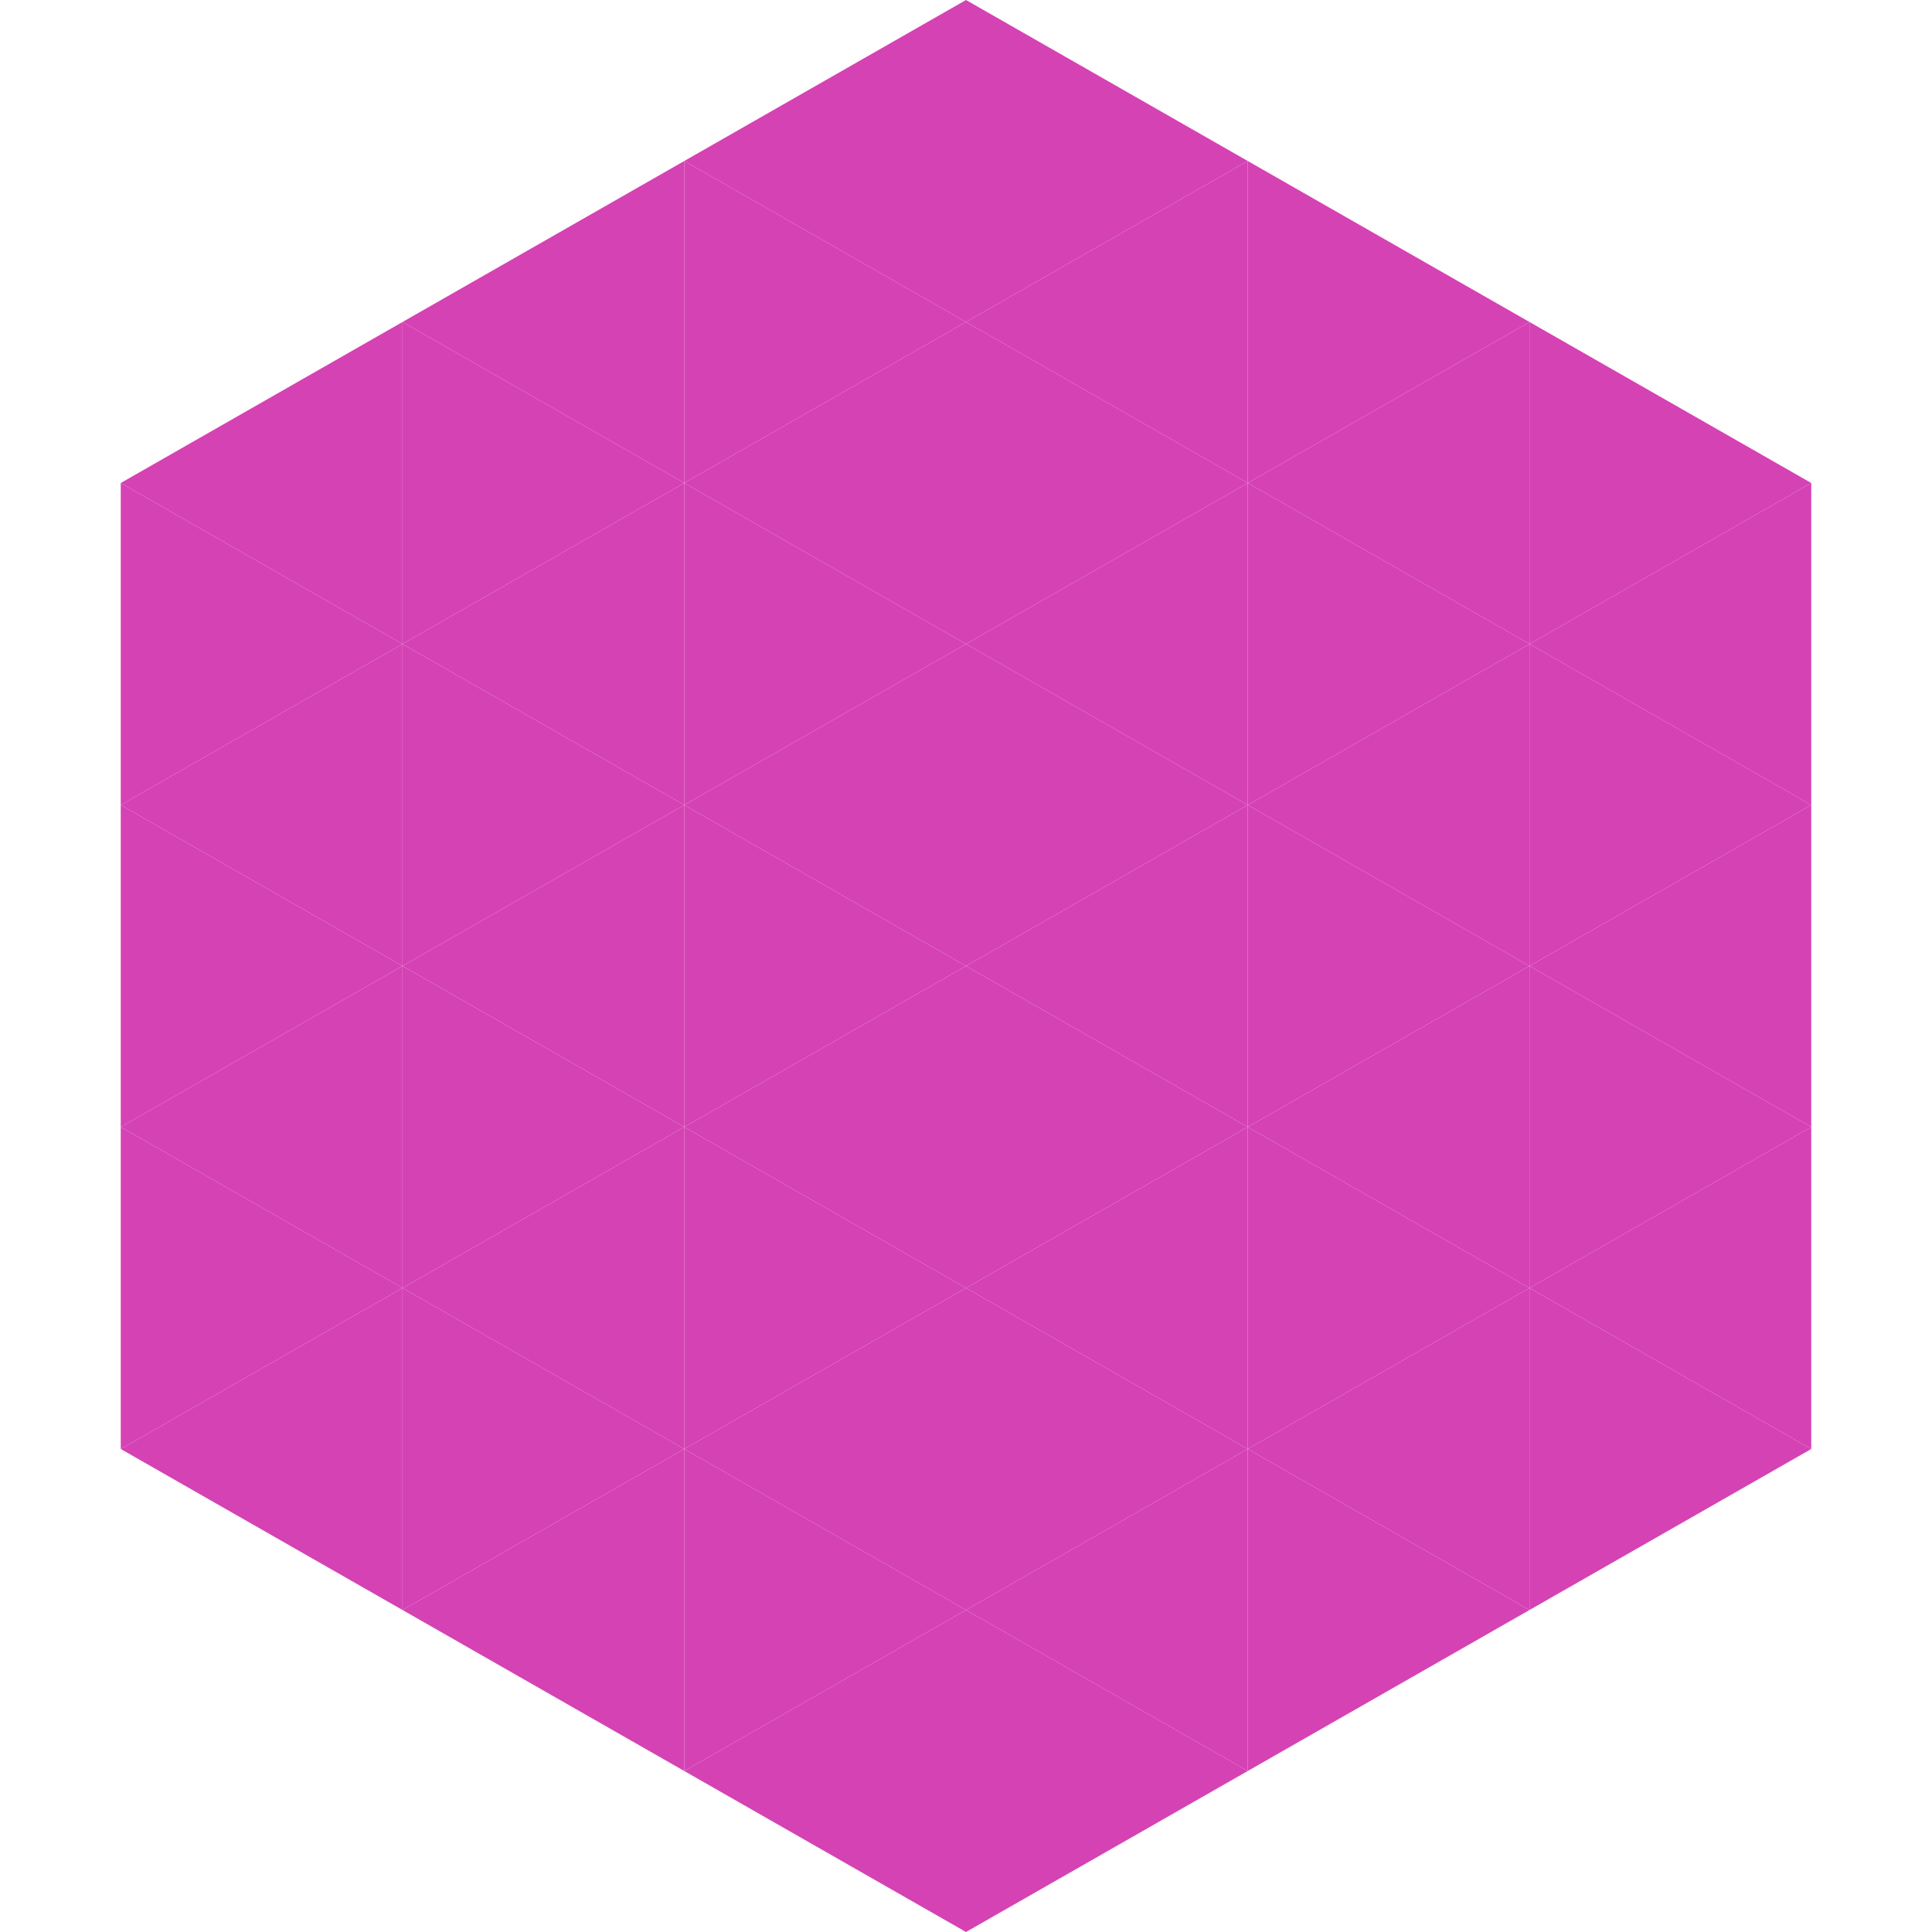 <?xml version="1.0"?>
<!-- Generated by SVGo -->
<svg width="240" height="240"
     xmlns="http://www.w3.org/2000/svg"
     xmlns:xlink="http://www.w3.org/1999/xlink">
<polygon points="50,40 15,60 50,80" style="fill:rgb(213,66,180)" />
<polygon points="190,40 225,60 190,80" style="fill:rgb(213,66,180)" />
<polygon points="15,60 50,80 15,100" style="fill:rgb(213,66,180)" />
<polygon points="225,60 190,80 225,100" style="fill:rgb(213,66,180)" />
<polygon points="50,80 15,100 50,120" style="fill:rgb(213,66,180)" />
<polygon points="190,80 225,100 190,120" style="fill:rgb(213,66,180)" />
<polygon points="15,100 50,120 15,140" style="fill:rgb(213,66,180)" />
<polygon points="225,100 190,120 225,140" style="fill:rgb(213,66,180)" />
<polygon points="50,120 15,140 50,160" style="fill:rgb(213,66,180)" />
<polygon points="190,120 225,140 190,160" style="fill:rgb(213,66,180)" />
<polygon points="15,140 50,160 15,180" style="fill:rgb(213,66,180)" />
<polygon points="225,140 190,160 225,180" style="fill:rgb(213,66,180)" />
<polygon points="50,160 15,180 50,200" style="fill:rgb(213,66,180)" />
<polygon points="190,160 225,180 190,200" style="fill:rgb(213,66,180)" />
<polygon points="15,180 50,200 15,220" style="fill:rgb(255,255,255); fill-opacity:0" />
<polygon points="225,180 190,200 225,220" style="fill:rgb(255,255,255); fill-opacity:0" />
<polygon points="50,0 85,20 50,40" style="fill:rgb(255,255,255); fill-opacity:0" />
<polygon points="190,0 155,20 190,40" style="fill:rgb(255,255,255); fill-opacity:0" />
<polygon points="85,20 50,40 85,60" style="fill:rgb(213,66,180)" />
<polygon points="155,20 190,40 155,60" style="fill:rgb(213,66,180)" />
<polygon points="50,40 85,60 50,80" style="fill:rgb(213,66,180)" />
<polygon points="190,40 155,60 190,80" style="fill:rgb(213,66,180)" />
<polygon points="85,60 50,80 85,100" style="fill:rgb(213,66,180)" />
<polygon points="155,60 190,80 155,100" style="fill:rgb(213,66,180)" />
<polygon points="50,80 85,100 50,120" style="fill:rgb(213,66,180)" />
<polygon points="190,80 155,100 190,120" style="fill:rgb(213,66,180)" />
<polygon points="85,100 50,120 85,140" style="fill:rgb(213,66,180)" />
<polygon points="155,100 190,120 155,140" style="fill:rgb(213,66,180)" />
<polygon points="50,120 85,140 50,160" style="fill:rgb(213,66,180)" />
<polygon points="190,120 155,140 190,160" style="fill:rgb(213,66,180)" />
<polygon points="85,140 50,160 85,180" style="fill:rgb(213,66,180)" />
<polygon points="155,140 190,160 155,180" style="fill:rgb(213,66,180)" />
<polygon points="50,160 85,180 50,200" style="fill:rgb(213,66,180)" />
<polygon points="190,160 155,180 190,200" style="fill:rgb(213,66,180)" />
<polygon points="85,180 50,200 85,220" style="fill:rgb(213,66,180)" />
<polygon points="155,180 190,200 155,220" style="fill:rgb(213,66,180)" />
<polygon points="120,0 85,20 120,40" style="fill:rgb(213,66,180)" />
<polygon points="120,0 155,20 120,40" style="fill:rgb(213,66,180)" />
<polygon points="85,20 120,40 85,60" style="fill:rgb(213,66,180)" />
<polygon points="155,20 120,40 155,60" style="fill:rgb(213,66,180)" />
<polygon points="120,40 85,60 120,80" style="fill:rgb(213,66,180)" />
<polygon points="120,40 155,60 120,80" style="fill:rgb(213,66,180)" />
<polygon points="85,60 120,80 85,100" style="fill:rgb(213,66,180)" />
<polygon points="155,60 120,80 155,100" style="fill:rgb(213,66,180)" />
<polygon points="120,80 85,100 120,120" style="fill:rgb(213,66,180)" />
<polygon points="120,80 155,100 120,120" style="fill:rgb(213,66,180)" />
<polygon points="85,100 120,120 85,140" style="fill:rgb(213,66,180)" />
<polygon points="155,100 120,120 155,140" style="fill:rgb(213,66,180)" />
<polygon points="120,120 85,140 120,160" style="fill:rgb(213,66,180)" />
<polygon points="120,120 155,140 120,160" style="fill:rgb(213,66,180)" />
<polygon points="85,140 120,160 85,180" style="fill:rgb(213,66,180)" />
<polygon points="155,140 120,160 155,180" style="fill:rgb(213,66,180)" />
<polygon points="120,160 85,180 120,200" style="fill:rgb(213,66,180)" />
<polygon points="120,160 155,180 120,200" style="fill:rgb(213,66,180)" />
<polygon points="85,180 120,200 85,220" style="fill:rgb(213,66,180)" />
<polygon points="155,180 120,200 155,220" style="fill:rgb(213,66,180)" />
<polygon points="120,200 85,220 120,240" style="fill:rgb(213,66,180)" />
<polygon points="120,200 155,220 120,240" style="fill:rgb(213,66,180)" />
<polygon points="85,220 120,240 85,260" style="fill:rgb(255,255,255); fill-opacity:0" />
<polygon points="155,220 120,240 155,260" style="fill:rgb(255,255,255); fill-opacity:0" />
</svg>
